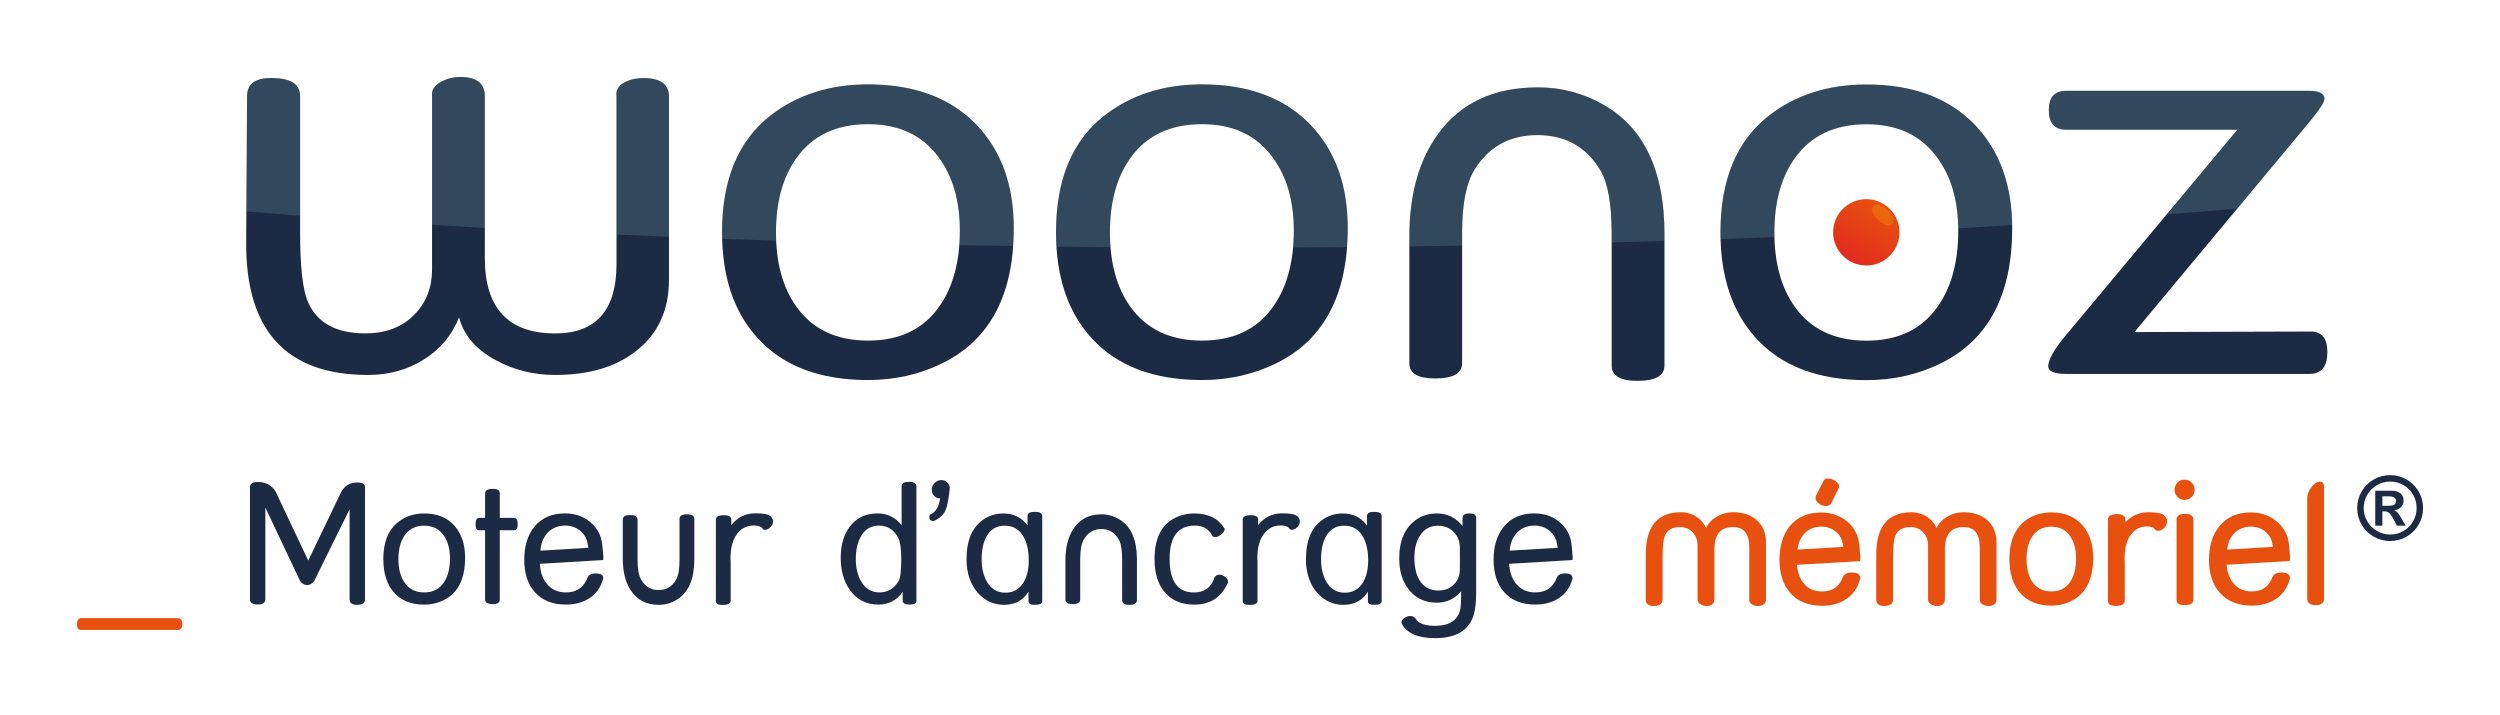 <?xml version="1.0" encoding="utf-8"?>
<!-- Generator: Adobe Illustrator 23.0.1, SVG Export Plug-In . SVG Version: 6.00 Build 0)  -->
<svg xmlns:xlink="http://www.w3.org/1999/xlink" version="1.1" id="Calque_2" xmlns="http://www.w3.org/2000/svg" x="0px" y="0px"
	 viewBox="0 0 920.83 263.4" style="enable-background:new 0 0 920.83 263.4;" xml:space="preserve">
<style type="text/css">
	.st0{fill:#1C2B43;}
	.st1{opacity:0.2;fill:#90C7C7;}
	.st2{fill:url(#SVGID_1_);}
	.st3{opacity:0.2;fill:#FFCF00;}
	.st4{fill:#E7500F;}
</style>
<g>
	<path class="st0" d="M246.4,103.12c0,11.11-3.99,19.8-11.98,26.07c-7.49,5.95-17.46,8.92-29.92,8.92c-7.92,0-15.19-1.8-21.81-5.4
		c-7.35-3.93-11.88-9.2-13.61-15.81c-2.59,6.55-6.91,11.72-12.96,15.51c-6.05,3.8-12.89,5.7-20.52,5.7
		c-30.17,0-45.15-16.33-44.93-48.99l0.33-53.71c0-4.45,2.97-6.68,8.9-6.68c7.1,0,10.64,2.22,10.64,6.68v50.17
		c0,12.5,0.94,20.98,2.8,25.43c3.31,7.85,10.38,11.78,21.23,11.78c7.4,0,13.35-2.22,17.84-6.68c4.49-4.45,6.73-10.08,6.73-16.89
		V35.42c-0.29-2.16,0.83-3.93,3.35-5.3c2.16-1.18,4.5-1.77,7.02-1.77c6.05,0,9.07,2.36,9.07,7.07v59.6
		c0,18.52,8.64,27.79,25.92,27.79c15.05,0,22.58-8.52,22.58-25.57V35.6c-0.37-2.29,0.65-4.05,3.02-5.29
		c1.94-1.04,4.25-1.56,6.91-1.56c6.26,0,9.39,2.28,9.39,6.86V103.12z"/>
	<path class="st0" d="M373.41,84.06c0,24.33-8.64,40.85-25.92,49.54c-8.5,4.25-17.75,6.38-27.75,6.38
		c-17.78,0-31.36-5.17-40.72-15.5c-8.71-9.55-13.07-22.53-13.07-38.95c0-19.29,5.9-33.58,17.71-42.87
		c9.86-7.72,21.88-11.58,36.07-11.58c17.13,0,30.49,5,40.07,15.01C368.87,55.65,373.41,68.31,373.41,84.06z M353.54,84.95
		c0-10.91-2.57-19.87-7.69-26.87c-5.92-8.23-14.63-12.35-26.11-12.35c-11.7,0-20.51,4.18-26.44,12.55c-4.99,7-7.48,16.09-7.48,27.26
		c0,11.24,2.49,20.37,7.48,27.36c5.92,8.37,14.73,12.55,26.44,12.55c11.77,0,20.58-4.28,26.44-12.85
		C351.08,105.48,353.54,96.26,353.54,84.95z"/>
	<path class="st0" d="M496.42,84.06c0,24.33-8.64,40.85-25.92,49.54c-8.5,4.25-17.75,6.38-27.76,6.38
		c-17.78,0-31.36-5.17-40.71-15.5c-8.71-9.55-13.07-22.53-13.07-38.95c0-19.29,5.9-33.58,17.71-42.87
		c9.86-7.72,21.89-11.58,36.07-11.58c17.14,0,30.5,5,40.07,15.01C491.89,55.65,496.42,68.31,496.42,84.06z M476.55,84.95
		c0-10.91-2.56-19.87-7.7-26.87c-5.92-8.23-14.62-12.35-26.11-12.35c-11.7,0-20.51,4.18-26.44,12.55c-4.98,7-7.48,16.09-7.48,27.26
		c0,11.24,2.49,20.37,7.48,27.36c5.92,8.37,14.73,12.55,26.44,12.55c11.77,0,20.59-4.28,26.44-12.85
		C474.09,105.48,476.55,96.26,476.55,84.95z"/>
	<path class="st0" d="M613.07,134.68c0,3.73-3.31,5.6-9.94,5.6c-6.34,0-9.5-1.87-9.5-5.6v-48.3c0-11.13-1.37-18.98-4.1-23.56
		c-5.18-8.71-12.93-13.06-23.22-13.06c-10.22,0-17.97,4.25-23.22,12.76c-3.02,4.91-4.54,12.57-4.54,22.97v48.31
		c0,3.73-3.31,5.6-9.94,5.6c-6.34,0-9.5-1.87-9.5-5.6V87.16c0-15.52,3.52-28.11,10.56-37.8c8.33-11.46,20.58-17.18,36.75-17.18
		c8.76,0,16.88,2.16,24.35,6.48c14.87,8.57,22.31,24.41,22.31,47.52V134.68z"/>
	<path class="st0" d="M786.19,122.31l64.91-0.2c4.1,0,6.15,2.52,6.15,7.56c0,5.37-2.2,8.05-6.59,8.05h-89.64
		c-4.39,0-6.59-0.95-6.59-2.85c0-2.42,2.2-6.25,6.59-11.49l63.07-75.6h-63.07c-4.25,0-6.38-2.42-6.38-7.26
		c0-4.71,2.12-7.07,6.38-7.07h89.43c3.81,0,5.72,0.98,5.72,2.95c0,1.24-1.91,4.15-5.72,8.74L786.19,122.31z"/>
	<g>
		<path class="st1" d="M237,28.74c-2.66,0-4.97,0.52-6.91,1.56c-2.38,1.24-3.39,3-3.02,5.29v50.8c6.38,0.29,12.83,0.56,19.33,0.82
			V35.6C246.4,31.03,243.27,28.74,237,28.74z"/>
		<path class="st1" d="M169.5,28.35c-2.52,0-4.86,0.59-7.02,1.77c-2.53,1.38-3.64,3.14-3.35,5.3v47.39
			c6.4,0.39,12.89,0.77,19.44,1.14V35.42C178.57,30.7,175.55,28.35,169.5,28.35z"/>
		<path class="st1" d="M99.89,28.74c-5.94,0-8.9,2.22-8.9,6.68l-0.26,42.45c6.49,0.54,13.1,1.07,19.8,1.59V35.42
			C110.53,30.97,106.98,28.74,99.89,28.74z"/>
	</g>
	<path class="st1" d="M319.73,31.1c-14.19,0-26.21,3.86-36.07,11.58c-11.81,9.29-17.71,23.58-17.71,42.87
		c0,0.83,0.06,1.61,0.08,2.42c6.57,0.24,13.2,0.46,19.88,0.66c-0.05-1.02-0.09-2.03-0.09-3.09c0-11.17,2.49-20.26,7.48-27.26
		c5.92-8.37,14.73-12.55,26.44-12.55c11.48,0,20.19,4.12,26.11,12.35c5.12,7,7.69,15.96,7.69,26.87c0,1.84-0.09,3.61-0.22,5.34
		c6.58,0.12,13.19,0.23,19.84,0.33c0.15-2.12,0.25-4.29,0.25-6.54c0-15.76-4.53-28.42-13.61-37.96
		C350.22,36.1,336.86,31.1,319.73,31.1z"/>
	<path class="st1" d="M442.74,31.1c-14.18,0-26.21,3.86-36.07,11.58c-11.81,9.29-17.71,23.58-17.71,42.87
		c0,1.81,0.08,3.55,0.18,5.28c6.61,0.07,13.26,0.13,19.93,0.19c-0.14-1.77-0.24-3.58-0.24-5.46c0-11.17,2.49-20.26,7.48-27.26
		c5.92-8.37,14.73-12.55,26.44-12.55c11.49,0,20.19,4.12,26.11,12.35c5.13,7,7.7,15.96,7.7,26.87c0,2.13-0.11,4.17-0.29,6.16
		c6.66-0.03,13.29-0.06,19.89-0.12c0.17-2.24,0.27-4.53,0.27-6.92c0-15.76-4.54-28.42-13.61-37.96
		C473.24,36.1,459.88,31.1,442.74,31.1z"/>
	<path class="st1" d="M590.76,38.66c-7.47-4.32-15.59-6.48-24.35-6.48c-16.17,0-28.41,5.73-36.75,17.18
		c-7.04,9.69-10.56,22.29-10.56,37.8v3.58c6.51-0.08,13-0.17,19.44-0.27v-4.98c0-10.41,1.51-18.06,4.54-22.97
		c5.25-8.51,12.99-12.76,23.22-12.76c10.3,0,18.04,4.35,23.22,13.06c2.74,4.58,4.1,12.44,4.1,23.56v2.92
		c6.52-0.18,13.01-0.36,19.44-0.56v-2.56C613.07,63.07,605.63,47.23,590.76,38.66z"/>
	<g>
		<path class="st0" d="M741.16,84.1c0,24.33-8.64,40.85-25.92,49.54c-8.5,4.25-17.75,6.38-27.76,6.38
			c-17.79,0-31.36-5.17-40.71-15.5c-8.71-9.55-13.07-22.53-13.07-38.95c0-19.29,5.91-33.58,17.71-42.87
			c9.86-7.72,21.89-11.58,36.07-11.58c17.14,0,30.5,5,40.07,15.01C736.62,55.68,741.16,68.34,741.16,84.1z M721.29,84.98
			c0-10.91-2.56-19.87-7.7-26.87c-5.92-8.23-14.62-12.35-26.11-12.35c-11.7,0-20.51,4.18-26.44,12.55c-4.98,7-7.48,16.09-7.48,27.26
			c0,11.24,2.5,20.37,7.48,27.36c5.92,8.37,14.73,12.55,26.44,12.55c11.77,0,20.58-4.28,26.44-12.85
			C718.82,105.51,721.29,96.29,721.29,84.98z"/>
		<path class="st1" d="M727.55,46.14c-9.58-10.01-22.93-15.01-40.07-15.01c-14.19,0-26.21,3.86-36.07,11.58
			c-11.81,9.29-17.71,23.58-17.71,42.87c0,0.85,0.06,1.65,0.09,2.47c6.66-0.24,13.28-0.48,19.84-0.74
			c-0.01-0.58-0.05-1.14-0.05-1.73c0-11.17,2.5-20.26,7.48-27.26c5.92-8.37,14.73-12.55,26.44-12.55c11.49,0,20.19,4.12,26.11,12.35
			c4.99,6.8,7.53,15.47,7.67,25.96c6.69-0.38,13.32-0.76,19.85-1.16C740.89,67.72,736.39,55.44,727.55,46.14z"/>
	</g>
	<path class="st1" d="M850.46,33.45h-89.43c-4.25,0-6.38,2.36-6.38,7.07c0,4.84,2.12,7.26,6.38,7.26h63.07l-26.03,31.2
		c8.85-0.7,17.54-1.42,26-2.17l26.38-31.68c3.81-4.58,5.72-7.5,5.72-8.74C856.18,34.44,854.27,33.45,850.46,33.45z"/>
	<g>
		<linearGradient id="SVGID_1_" gradientUnits="userSpaceOnUse" x1="681.315" y1="96.156" x2="693.535" y2="74.991">
			<stop  offset="0" style="stop-color:#E22A1D"/>
			<stop  offset="0.547" style="stop-color:#E54117"/>
			<stop  offset="1" style="stop-color:#E7500F"/>
		</linearGradient>
		<path class="st2" d="M699.64,85.57c0,6.75-5.47,12.22-12.22,12.22c-6.75,0-12.22-5.47-12.22-12.22c0-6.75,5.47-12.22,12.22-12.22
			C694.17,73.36,699.64,78.83,699.64,85.57z"/>
		<path class="st3" d="M695.2,77.37c1.93,1.85,2.7,4.17,1.74,5.18c-0.97,1.01-3.32,0.33-5.24-1.52c-1.93-1.85-2.71-4.17-1.74-5.18
			C690.92,74.84,693.28,75.52,695.2,77.37z"/>
	</g>
</g>
<g>
	<path class="st4" d="M65.25,232.03H29.94c-1.06,0-1.59-0.67-1.59-2.03c0-1.55,0.53-2.33,1.59-2.33h35.31
		c1.28,0,1.93,0.74,1.93,2.23C67.18,231.32,66.53,232.03,65.25,232.03z"/>
	<path class="st0" d="M134.44,220.79c0,1.33-0.96,2-2.88,2c-1.86,0-2.79-0.67-2.79-2v-33.21l-12.99,26.31
		c-0.73,1.07-1.62,1.61-2.66,1.61c-1.05,0-1.93-0.53-2.63-1.6l-12.75-26.95v33.85c0,1.23-0.96,1.85-2.88,1.85
		c-1.86,0-2.79-0.62-2.79-1.85v-41.36c0-1.27,0.97-1.91,2.91-1.91c2.95,0,5.14,1.2,6.57,3.6l11.99,25.34l11.92-24.83
		c1.25-2.62,3.3-3.93,6.16-3.93c1.88,0,2.82,0.58,2.82,1.73V220.79z"/>
	<path class="st0" d="M171.31,205.45c0,7.5-2.42,12.59-7.27,15.28c-2.38,1.31-4.98,1.97-7.78,1.97c-4.99,0-8.79-1.59-11.41-4.78
		c-2.44-2.94-3.66-6.95-3.66-12.01c0-5.95,1.65-10.36,4.97-13.22c2.77-2.38,6.14-3.57,10.11-3.57c4.8,0,8.55,1.54,11.23,4.63
		C170.04,196.69,171.31,200.59,171.31,205.45z M165.74,205.72c0-3.37-0.72-6.13-2.16-8.29c-1.66-2.54-4.1-3.81-7.32-3.81
		c-3.28,0-5.75,1.29-7.41,3.87c-1.4,2.16-2.1,4.96-2.1,8.41c0,3.47,0.7,6.28,2.1,8.44c1.66,2.58,4.13,3.87,7.41,3.87
		c3.3,0,5.77-1.32,7.41-3.96C165.05,212.06,165.74,209.21,165.74,205.72z"/>
	<path class="st0" d="M189.27,195.32h-5.18v25.43c0,1.19-0.87,1.78-2.6,1.78c-1.88,0-2.82-0.59-2.82-1.78v-25.43h-2.18
		c-0.89,0-1.33-0.72-1.33-2.16c0-1.61,0.44-2.41,1.33-2.41h2.18v-8.87c0-1.19,0.89-1.8,2.66-1.82c1.84-0.02,2.76,0.5,2.76,1.57v9.11
		h5.18c0.95,0,1.42,0.76,1.42,2.29C190.69,194.56,190.22,195.32,189.27,195.32z"/>
	<path class="st0" d="M222.24,205.38c0,0.1-0.02,0.25-0.04,0.45c-0.03,0.2-0.05,0.35-0.05,0.45l-23.31,1.39
		c0.18,3.06,1.05,5.53,2.6,7.4c1.72,2.1,4.06,3.14,7.02,3.14c4,0,6.67-1.88,8.02-5.64c0.5-0.91,1.46-1.36,2.88-1.36
		c1.88,0,2.82,0.55,2.82,1.66c0,0.12-0.02,0.25-0.06,0.39c-0.85,3.12-2.54,5.5-5.09,7.13c-2.36,1.53-5.23,2.29-8.6,2.29
		c-4.95,0-8.77-1.54-11.48-4.63c-2.56-2.9-3.85-6.87-3.85-11.89c0-5,1.23-9.03,3.69-12.07c2.66-3.33,6.44-4.99,11.32-4.99
		c4.3,0,7.81,1.46,10.54,4.39c1.27,1.37,2.17,2.92,2.69,4.63C221.71,199.29,222,201.7,222.24,205.38z M216.7,201.77
		c-0.2-2.18-0.79-3.85-1.76-5.03c-1.74-2.1-3.99-3.15-6.75-3.15c-2.66,0-4.82,0.89-6.48,2.66c-1.59,1.68-2.48,3.87-2.66,6.57
		L216.7,201.77z"/>
	<path class="st0" d="M255.73,206.13c0,7.11-2.08,11.99-6.25,14.65c-2.09,1.33-4.37,2-6.83,2c-4.55,0-7.98-1.77-10.3-5.3
		c-1.97-2.99-2.96-6.88-2.96-11.69v0.03v-14.38c0-1.15,0.89-1.73,2.66-1.73c1.86,0,2.79,0.58,2.79,1.73v14.9
		c0,3.21,0.42,5.57,1.27,7.08c1.47,2.6,3.64,3.91,6.51,3.91c2.89,0,5.06-1.33,6.51-4c0.77-1.41,1.15-3.83,1.15-7.27v-14.9
		c0-1.15,0.89-1.73,2.67-1.73c1.86,0,2.79,0.58,2.79,1.73V206.13z"/>
	<path class="st0" d="M283.73,190.09c0.67,0.59,1,1.24,1,1.97c0,0.75-0.31,1.45-0.94,2.1c-0.63,0.66-1.31,0.98-2.06,0.98
		c-0.3,0-0.54-0.09-0.73-0.27c-0.56-0.89-1.66-1.33-3.3-1.33c-2.95,0-5.22,1.34-6.81,4.03c-1.21,2.04-1.82,4.7-1.82,7.99
		c0,0.18,0.01,0.45,0.03,0.82c0.02,0.36,0.03,0.64,0.03,0.82v14.2c-0.1,0.95-1.08,1.42-2.94,1.42c-1.68,0-2.51-0.47-2.51-1.42
		v-28.82c0-0.56,0-0.89,0-0.97v-0.27c0-1.05,1.01-1.57,3.04-1.57c1.77,0,2.65,0.54,2.65,1.63v2c2.3-2.89,5.24-4.33,8.81-4.33
		C281.1,189.06,282.95,189.4,283.73,190.09z"/>
	<path class="st0" d="M337.54,221.39c0,0.87-0.82,1.3-2.45,1.3c-1.62,0-2.48-0.44-2.6-1.3v-3.42c-2.16,3.15-5.14,4.72-8.93,4.72
		c-4.5,0-8.02-1.82-10.57-5.45c-2.22-3.19-3.33-7.13-3.33-11.83c0-4.62,1.09-8.4,3.27-11.34c2.42-3.31,5.87-4.96,10.35-4.96
		c3.57,0,6.51,1.44,8.81,4.33v-14.32c0-1.09,0.88-1.64,2.63-1.64c1.88,0,2.82,0.54,2.82,1.64V221.39z M331.96,205.66
		c0-3.83-0.46-6.51-1.37-8.04c-1.6-2.68-3.87-4.02-6.82-4.02c-3.01,0-5.27,1.37-6.76,4.11c-1.19,2.18-1.79,4.9-1.79,8.17
		c0,3.23,0.64,5.96,1.91,8.19c1.58,2.76,3.87,4.14,6.89,4.14c2.93,0,5.26-1.4,6.98-4.2C331.64,212.96,331.96,210.18,331.96,205.66z"
		/>
	<path class="st0" d="M349.83,180.19c-0.02,0.08-0.05,0.27-0.09,0.58l-0.33,2.42c-0.36,2.62-0.88,4.47-1.54,5.54
		c-0.87,1.39-2.22,2.47-4.06,3.24c-1.05-0.12-1.55-0.65-1.51-1.58c0.02-0.22,0.07-0.47,0.15-0.76c2.18-0.93,3.44-2.95,3.78-6.05
		c-0.91-0.02-1.65-0.36-2.24-1.03c-0.59-0.66-0.85-1.45-0.79-2.36c0.06-0.93,0.43-1.72,1.12-2.38c0.68-0.66,1.49-0.98,2.42-0.98
		c0.93,0,1.69,0.33,2.29,0.98C349.62,178.47,349.89,179.26,349.83,180.19z"/>
	<path class="st0" d="M383.89,221.39c0,0.93-0.91,1.39-2.73,1.39c-1.55,0-2.33-0.46-2.33-1.39v-3.45c-2.04,3.23-5.04,4.84-8.99,4.84
		c-2.66,0-5.05-0.73-7.16-2.18c-2.11-1.46-3.74-3.42-4.89-5.88c-1.19-2.57-1.79-5.48-1.79-8.73c0-7.06,2.14-11.98,6.42-14.77
		c2.14-1.4,4.53-2.09,7.18-2.09c3.77,0,6.73,1.47,8.87,4.42v-3.51c0-1.01,0.88-1.51,2.63-1.51c1.86,0,2.79,0.5,2.79,1.51V221.39z
		 M378.92,206.44c0-3.46-0.6-6.3-1.79-8.53c-1.54-2.85-3.88-4.28-7.04-4.28c-3.07,0-5.34,1.36-6.79,4.1
		c-1.15,2.15-1.73,4.9-1.73,8.26c0,3.24,0.64,5.98,1.91,8.22c1.56,2.73,3.84,4.1,6.85,4.1c2.97,0,5.22-1.29,6.73-3.88
		C378.31,212.29,378.92,209.63,378.92,206.44z"/>
	<path class="st0" d="M418.77,221.06c0,1.15-0.93,1.73-2.79,1.73c-1.78,0-2.66-0.58-2.66-1.73v-14.9c0-3.43-0.38-5.85-1.15-7.27
		c-1.45-2.68-3.62-4.03-6.51-4.03c-2.87,0-5.04,1.31-6.51,3.94c-0.85,1.51-1.27,3.88-1.27,7.08v14.9c0,1.15-0.93,1.73-2.79,1.73
		c-1.78,0-2.66-0.58-2.66-1.73v-14.38c0-4.78,0.99-8.67,2.96-11.66c2.34-3.53,5.77-5.3,10.3-5.3c2.46,0,4.73,0.67,6.83,2
		c4.17,2.65,6.25,7.53,6.25,14.65V221.06z"/>
	<path class="st0" d="M452.01,215.18c-2.36,5.01-6.41,7.52-12.14,7.52c-4.82,0-8.52-1.61-11.08-4.84
		c-2.36-2.94-3.54-6.89-3.54-11.83c0-7.4,2.33-12.39,6.99-14.97c2.34-1.29,4.89-1.94,7.66-1.94c5.15,0,8.85,1.84,11.11,5.51
		c0.04,0.08,0.06,0.17,0.06,0.27c0,0.67-0.42,1.32-1.26,1.97c-0.84,0.65-1.6,0.97-2.29,0.97c-0.47,0-0.82-0.19-1.06-0.58
		c-1.23-2.44-3.36-3.66-6.37-3.66c-6.19,0-9.28,4.09-9.28,12.28c0,8.22,2.99,12.34,8.97,12.34c3.86,0,6.38-1.84,7.55-5.52
		c0.42-0.68,1.02-1.02,1.79-1.02c0.73,0,1.45,0.27,2.15,0.8c0.71,0.53,1.06,1.15,1.06,1.86
		C452.35,214.65,452.24,214.94,452.01,215.18z"/>
	<path class="st0" d="M477.78,190.09c0.67,0.59,1,1.24,1,1.97c0,0.75-0.31,1.45-0.94,2.1c-0.62,0.66-1.31,0.98-2.06,0.98
		c-0.3,0-0.54-0.09-0.73-0.27c-0.56-0.89-1.67-1.33-3.3-1.33c-2.95,0-5.22,1.34-6.81,4.03c-1.21,2.04-1.82,4.7-1.82,7.99
		c0,0.18,0.01,0.45,0.03,0.82c0.02,0.36,0.03,0.64,0.03,0.82v14.2c-0.1,0.95-1.08,1.42-2.94,1.42c-1.68,0-2.51-0.47-2.51-1.42
		v-28.82c0-0.56,0-0.89,0-0.97v-0.27c0-1.05,1.01-1.57,3.04-1.57c1.76,0,2.65,0.54,2.65,1.63v2c2.3-2.89,5.24-4.33,8.81-4.33
		C475.15,189.06,476.99,189.4,477.78,190.09z"/>
	<path class="st0" d="M508.91,221.39c0,0.93-0.91,1.39-2.73,1.39c-1.56,0-2.33-0.46-2.33-1.39v-3.45c-2.04,3.23-5.04,4.84-8.99,4.84
		c-2.66,0-5.05-0.73-7.16-2.18c-2.11-1.46-3.74-3.42-4.89-5.88c-1.19-2.57-1.79-5.48-1.79-8.73c0-7.06,2.14-11.98,6.42-14.77
		c2.14-1.4,4.53-2.09,7.18-2.09c3.77,0,6.73,1.47,8.87,4.42v-3.51c0-1.01,0.88-1.51,2.63-1.51c1.86,0,2.79,0.5,2.79,1.51V221.39z
		 M503.94,206.44c0-3.46-0.6-6.3-1.79-8.53c-1.54-2.85-3.88-4.28-7.04-4.28c-3.07,0-5.34,1.36-6.79,4.1
		c-1.15,2.15-1.73,4.9-1.73,8.26c0,3.24,0.64,5.98,1.91,8.22c1.56,2.73,3.84,4.1,6.85,4.1c2.97,0,5.22-1.29,6.73-3.88
		C503.32,212.29,503.94,209.63,503.94,206.44z"/>
	<path class="st0" d="M543.72,217.65c0,4-0.3,6.96-0.91,8.9c-1.78,5.67-6.52,8.5-14.23,8.5c-6.2,0-10.25-1.71-12.14-5.12
		c-0.14-0.2-0.21-0.42-0.21-0.67c0-0.67,0.38-1.24,1.15-1.73c0.66-0.42,1.35-0.64,2.06-0.64c0.75,0,1.32,0.24,1.73,0.73
		c0.73,0.85,1.14,1.31,1.24,1.39c1.35,1.01,3.4,1.51,6.15,1.51c5.15,0,8.22-1.92,9.23-5.75c0.28-1.07,0.41-3.4,0.39-6.99
		c-2.38,2.81-5.35,4.21-8.9,4.21c-4.44,0-7.92-1.64-10.45-4.93c-2.3-2.97-3.45-6.74-3.45-11.32c0-6.76,2.17-11.6,6.51-14.5
		c2.1-1.41,4.57-2.12,7.42-2.12c3.79,0,6.92,1.53,9.39,4.6v-2.95c0-1.1,0.88-1.66,2.63-1.66c1.59,0,2.39,0.56,2.39,1.67V217.65z
		 M537.73,205.53c0-2.71-0.01-4.18-0.03-4.42c-0.12-1.47-0.48-2.68-1.06-3.63c-1.6-2.56-3.91-3.84-6.95-3.84
		c-2.97,0-5.24,1.27-6.79,3.81c-1.29,2.1-1.94,4.73-1.94,7.9c0,3.41,0.61,6.16,1.82,8.24c1.5,2.6,3.83,3.91,7.01,3.91
		c3.11,0,5.44-1.28,6.98-3.85c0.53-0.89,0.84-2.09,0.94-3.6C537.72,209.74,537.73,208.23,537.73,205.53z"/>
	<path class="st0" d="M579.27,205.38c0,0.1-0.02,0.25-0.05,0.45c-0.03,0.2-0.04,0.35-0.04,0.45l-23.31,1.39
		c0.18,3.06,1.05,5.53,2.6,7.4c1.71,2.1,4.06,3.14,7.02,3.14c4,0,6.67-1.88,8.02-5.64c0.5-0.91,1.46-1.36,2.88-1.36
		c1.88,0,2.82,0.55,2.82,1.66c0,0.12-0.02,0.25-0.06,0.39c-0.85,3.12-2.54,5.5-5.09,7.13c-2.36,1.53-5.23,2.29-8.6,2.29
		c-4.95,0-8.77-1.54-11.48-4.63c-2.56-2.9-3.84-6.87-3.84-11.89c0-5,1.23-9.03,3.69-12.07c2.66-3.33,6.44-4.99,11.32-4.99
		c4.3,0,7.81,1.46,10.54,4.39c1.27,1.37,2.17,2.92,2.69,4.63C578.73,199.29,579.03,201.7,579.27,205.38z M573.73,201.77
		c-0.2-2.18-0.79-3.85-1.76-5.03c-1.74-2.1-3.99-3.15-6.75-3.15c-2.67,0-4.83,0.89-6.48,2.66c-1.59,1.68-2.48,3.87-2.66,6.57
		L573.73,201.77z"/>
	<g>
		<path class="st4" d="M647.01,191.53c-2.16-1.89-5.06-2.85-8.62-2.85c-2.26,0-4.37,0.59-6.27,1.75c-1.78,1.07-3.02,2.43-3.68,4.07
			c-0.76-1.64-1.88-2.98-3.35-4c-1.75-1.21-3.77-1.82-5.99-1.82c-8.57,0-12.92,5.22-12.92,15.51v16.59c0,1.11,0.5,2.44,2.89,2.44
			c2.74,0,3.31-1.33,3.31-2.44v-15.5c0-3.8,0.26-6.4,0.76-7.73c0.87-2.29,2.71-3.4,5.61-3.4c1.99,0,3.53,0.63,4.73,1.93
			c1.19,1.29,1.79,2.96,1.79,4.94l0,19.61c-0.05,0.58,0.11,1.39,1.15,2.01c0.62,0.38,1.35,0.57,2.16,0.57
			c2.39,0,2.89-1.39,2.89-2.55v-18.34c0-5.5,2.25-8.18,6.89-8.18c4.01,0,5.95,2.46,5.95,7.53l0,19c-0.07,0.56,0.06,1.37,1.05,1.97
			c0.62,0.38,1.33,0.57,2.1,0.57c2.49,0,3.01-1.36,3.01-2.5v-20.86C650.49,196.34,649.32,193.53,647.01,191.53z"/>
		<path class="st4" d="M670.12,185.62c0.84,0.52,1.68,0.78,2.5,0.78c0.85,0,1.46-0.33,1.82-0.99l2.87-5.65
			c0.1-0.31,0.14-0.48,0.14-0.6c0-0.76-0.56-1.48-1.67-2.14c-0.88-0.52-1.74-0.78-2.55-0.78c-0.76,0-1.27,0.25-1.51,0.75l-2.87,5.65
			c-0.1,0.29-0.14,0.5-0.14,0.66C668.7,184.18,669.17,184.95,670.12,185.62z"/>
		<path class="st4" d="M681.64,193.28c-2.81-2.99-6.45-4.51-10.84-4.51c-4.96,0-8.87,1.71-11.62,5.08
			c-2.49,3.12-3.75,7.27-3.75,12.34c0,5.08,1.33,9.16,3.93,12.14c2.71,3.18,6.66,4.8,11.76,4.8c3.45,0,6.39-0.8,8.74-2.36
			c2.67-1.74,4.44-4.24,5.22-7.35c0.07-0.13,0.1-0.31,0.1-0.53c0-0.93-0.55-2.04-3.16-2.04c-1.56,0-2.62,0.53-3.2,1.61
			c-1.33,3.62-3.84,5.39-7.7,5.39c-2.86,0-5.12-0.99-6.73-2.95c-1.45-1.77-2.29-4.07-2.5-6.86l23.29-1.36v-0.35
			c0-0.11,0.01-0.27,0.03-0.47c0.02-0.23,0.03-0.38,0.03-0.5c-0.24-3.55-0.53-6-0.87-7.33
			C683.78,196.24,682.86,194.65,681.64,193.28z M662.09,202.43c0.24-2.36,1.09-4.34,2.53-5.91c1.57-1.69,3.67-2.54,6.23-2.54
			c2.69,0,4.82,0.99,6.49,3.01c0.88,1.11,1.42,2.61,1.61,4.44L662.09,202.43z"/>
		<path class="st4" d="M731.91,191.53c-2.16-1.89-5.06-2.85-8.62-2.85c-2.26,0-4.37,0.59-6.27,1.75c-1.78,1.07-3.02,2.43-3.68,4.07
			c-0.75-1.64-1.88-2.98-3.35-4c-1.75-1.21-3.77-1.82-5.99-1.82c-8.57,0-12.92,5.22-12.92,15.51v16.59c0,1.11,0.5,2.44,2.89,2.44
			c2.74,0,3.31-1.33,3.31-2.44v-15.5c0-3.8,0.26-6.4,0.76-7.73c0.87-2.29,2.71-3.4,5.61-3.4c1.99,0,3.54,0.63,4.73,1.93
			c1.19,1.29,1.79,2.96,1.79,4.94l0,19.61c-0.05,0.58,0.11,1.39,1.15,2.01c0.62,0.38,1.35,0.57,2.16,0.57
			c2.39,0,2.89-1.39,2.89-2.55v-18.34c0-5.5,2.25-8.18,6.89-8.18c4.01,0,5.95,2.46,5.95,7.53l0,19c-0.07,0.56,0.06,1.37,1.05,1.97
			c0.62,0.38,1.33,0.57,2.1,0.57c2.49,0,3.01-1.36,3.01-2.5v-20.86C735.39,196.34,734.22,193.53,731.91,191.53z"/>
		<path class="st4" d="M755.57,188.74c-4.05,0-7.53,1.23-10.36,3.66c-3.38,2.92-5.09,7.47-5.09,13.5c0,5.13,1.26,9.25,3.75,12.25
			c2.68,3.26,6.62,4.92,11.7,4.92c2.86,0,5.54-0.68,7.96-2.01c4.95-2.74,7.46-7.99,7.46-15.6c0-4.93-1.31-8.95-3.91-11.95
			C764.34,190.34,760.47,188.74,755.57,188.74z M755.57,217.84c-3.17,0-5.49-1.21-7.1-3.7c-1.35-2.08-2.03-4.86-2.03-8.23
			c0-3.36,0.68-6.12,2.04-8.2c1.6-2.49,3.92-3.7,7.1-3.7c3.11,0,5.4,1.19,7.01,3.64c1.39,2.09,2.1,4.8,2.1,8.08
			c0,3.4-0.68,6.2-2.01,8.33C761.08,216.6,758.76,217.84,755.57,217.84z"/>
		<path class="st4" d="M791.3,188.68c-3.34,0-6.17,1.24-8.44,3.69v-0.99c0-0.92-0.52-2.01-3.02-2.01c-2.27,0-3.42,0.66-3.42,1.95
			v30.06c0,0.82,0.5,1.8,2.89,1.8c2.07,0,3.18-0.59,3.31-1.8v-14.2c0-0.19-0.01-0.47-0.03-0.84c-0.02-0.35-0.03-0.62-0.03-0.79
			c0-3.21,0.59-5.83,1.76-7.8c1.54-2.59,3.66-3.84,6.49-3.84c1.49,0,2.5,0.39,3.04,1.22c0.25,0.25,0.59,0.38,0.99,0.38
			c0.85,0,1.63-0.37,2.33-1.1c0.69-0.73,1.04-1.52,1.04-2.36c0-0.83-0.38-1.59-1.13-2.25C796.22,189.05,794.33,188.68,791.3,188.68z
			"/>
		<path class="st4" d="M804.65,176.66c-1.03,0-1.91,0.37-2.62,1.1c-0.7,0.72-1.06,1.61-1.06,2.64c0,1.02,0.36,1.92,1.06,2.65
			c0.71,0.74,1.59,1.11,2.62,1.11c1.03,0,1.91-0.37,2.63-1.11c0.71-0.74,1.07-1.63,1.07-2.65c0-1.03-0.36-1.92-1.08-2.64
			C806.56,177.03,805.68,176.66,804.65,176.66z"/>
		<path class="st4" d="M804.74,189.26c-2.51,0-3.04,1.14-3.04,2.1v29.73c0,0.82,0.5,1.8,2.89,1.8c2.07,0,3.18-0.59,3.31-1.8v-29.73
			C807.9,190.4,807.36,189.26,804.74,189.26z"/>
		<path class="st4" d="M839.84,193.25c-2.79-2.99-6.42-4.51-10.81-4.51c-4.98,0-8.89,1.73-11.61,5.13
			c-2.51,3.1-3.78,7.24-3.78,12.31c0,5.09,1.33,9.18,3.94,12.13c2.77,3.16,6.72,4.76,11.76,4.76c3.43,0,6.39-0.79,8.8-2.35
			c2.61-1.67,4.38-4.15,5.24-7.34c0.05-0.17,0.08-0.34,0.08-0.5c0-0.93-0.55-2.04-3.19-2.04c-1.55,0-2.63,0.52-3.23,1.61
			c-1.31,3.63-3.81,5.39-7.67,5.39c-2.84,0-5.1-1.01-6.74-3.01c-1.43-1.72-2.27-4.01-2.49-6.81l23.29-1.39v-0.35
			c0-0.09,0.01-0.22,0.04-0.4c0.03-0.23,0.05-0.39,0.05-0.53c-0.24-3.68-0.54-6.14-0.89-7.32
			C842.08,196.27,841.14,194.66,839.84,193.25z M820.35,202.43c0.24-2.41,1.09-4.4,2.53-5.91c1.57-1.69,3.66-2.54,6.21-2.54
			c2.63,0,4.81,1.01,6.46,3.01c0.86,1.04,1.41,2.53,1.63,4.44L820.35,202.43z"/>
		<path class="st4" d="M854.61,177.39c-1.17,0-2.3,0.75-3.33,2.21c-0.97,1.33-1.46,2.6-1.46,3.76v37.12c0,1.11,0.56,2.43,3.22,2.43
			c2.46,0,2.98-1.32,2.98-2.43v-41.06C856.01,177.65,855.13,177.39,854.61,177.39z"/>
	</g>
</g>
<g>
	<path class="st0" d="M880.36,175.01c1.66,0,3.22,0.31,4.69,0.93c1.47,0.62,2.77,1.49,3.9,2.61c1.12,1.12,1.99,2.42,2.61,3.9
		c0.62,1.47,0.93,3.04,0.93,4.69c0,2.2-0.54,4.22-1.62,6.09c-1.08,1.86-2.55,3.33-4.42,4.42c-1.86,1.08-3.89,1.62-6.09,1.62
		s-4.22-0.54-6.09-1.62c-1.86-1.08-3.33-2.55-4.42-4.42c-1.08-1.86-1.62-3.89-1.62-6.09c0-2.2,0.54-4.22,1.62-6.09
		c1.08-1.86,2.55-3.33,4.42-4.42C876.13,175.55,878.16,175.01,880.36,175.01z M880.39,177.38c-1.76,0-3.39,0.44-4.89,1.31
		c-1.5,0.87-2.69,2.06-3.56,3.55c-0.88,1.5-1.31,3.13-1.31,4.89s0.44,3.4,1.32,4.9c0.88,1.5,2.07,2.69,3.57,3.55
		c1.5,0.87,3.12,1.3,4.88,1.3c1.78,0,3.42-0.44,4.9-1.31c1.48-0.87,2.66-2.06,3.52-3.55c0.87-1.5,1.3-3.13,1.3-4.89
		c0-1.77-0.43-3.41-1.3-4.91c-0.87-1.5-2.04-2.68-3.53-3.55C883.79,177.82,882.16,177.38,880.39,177.38z M877.51,193.63h-2.63
		v-12.87h6.1c0.95,0,1.75,0.15,2.39,0.45c0.64,0.3,1.13,0.73,1.46,1.28c0.33,0.55,0.49,1.2,0.49,1.92c0,0.91-0.31,1.69-0.92,2.35
		c-0.61,0.66-1.46,1.06-2.55,1.21c0.56,0.21,1.01,0.53,1.35,0.94c0.34,0.42,0.8,1.12,1.37,2.11l1.52,2.6h-3.25l-1.06-2.07
		c-0.5-0.93-0.92-1.62-1.27-2.07c-0.35-0.45-0.7-0.75-1.04-0.91c-0.35-0.16-0.78-0.24-1.28-0.24h-0.68V193.63z M877.51,182.8v3.5
		h2.11c0.95,0,1.67-0.12,2.17-0.37c0.5-0.25,0.74-0.74,0.74-1.48c0-0.51-0.22-0.91-0.65-1.2c-0.43-0.29-1.1-0.44-2.01-0.44H877.51z"
		/>
</g>
</svg>
